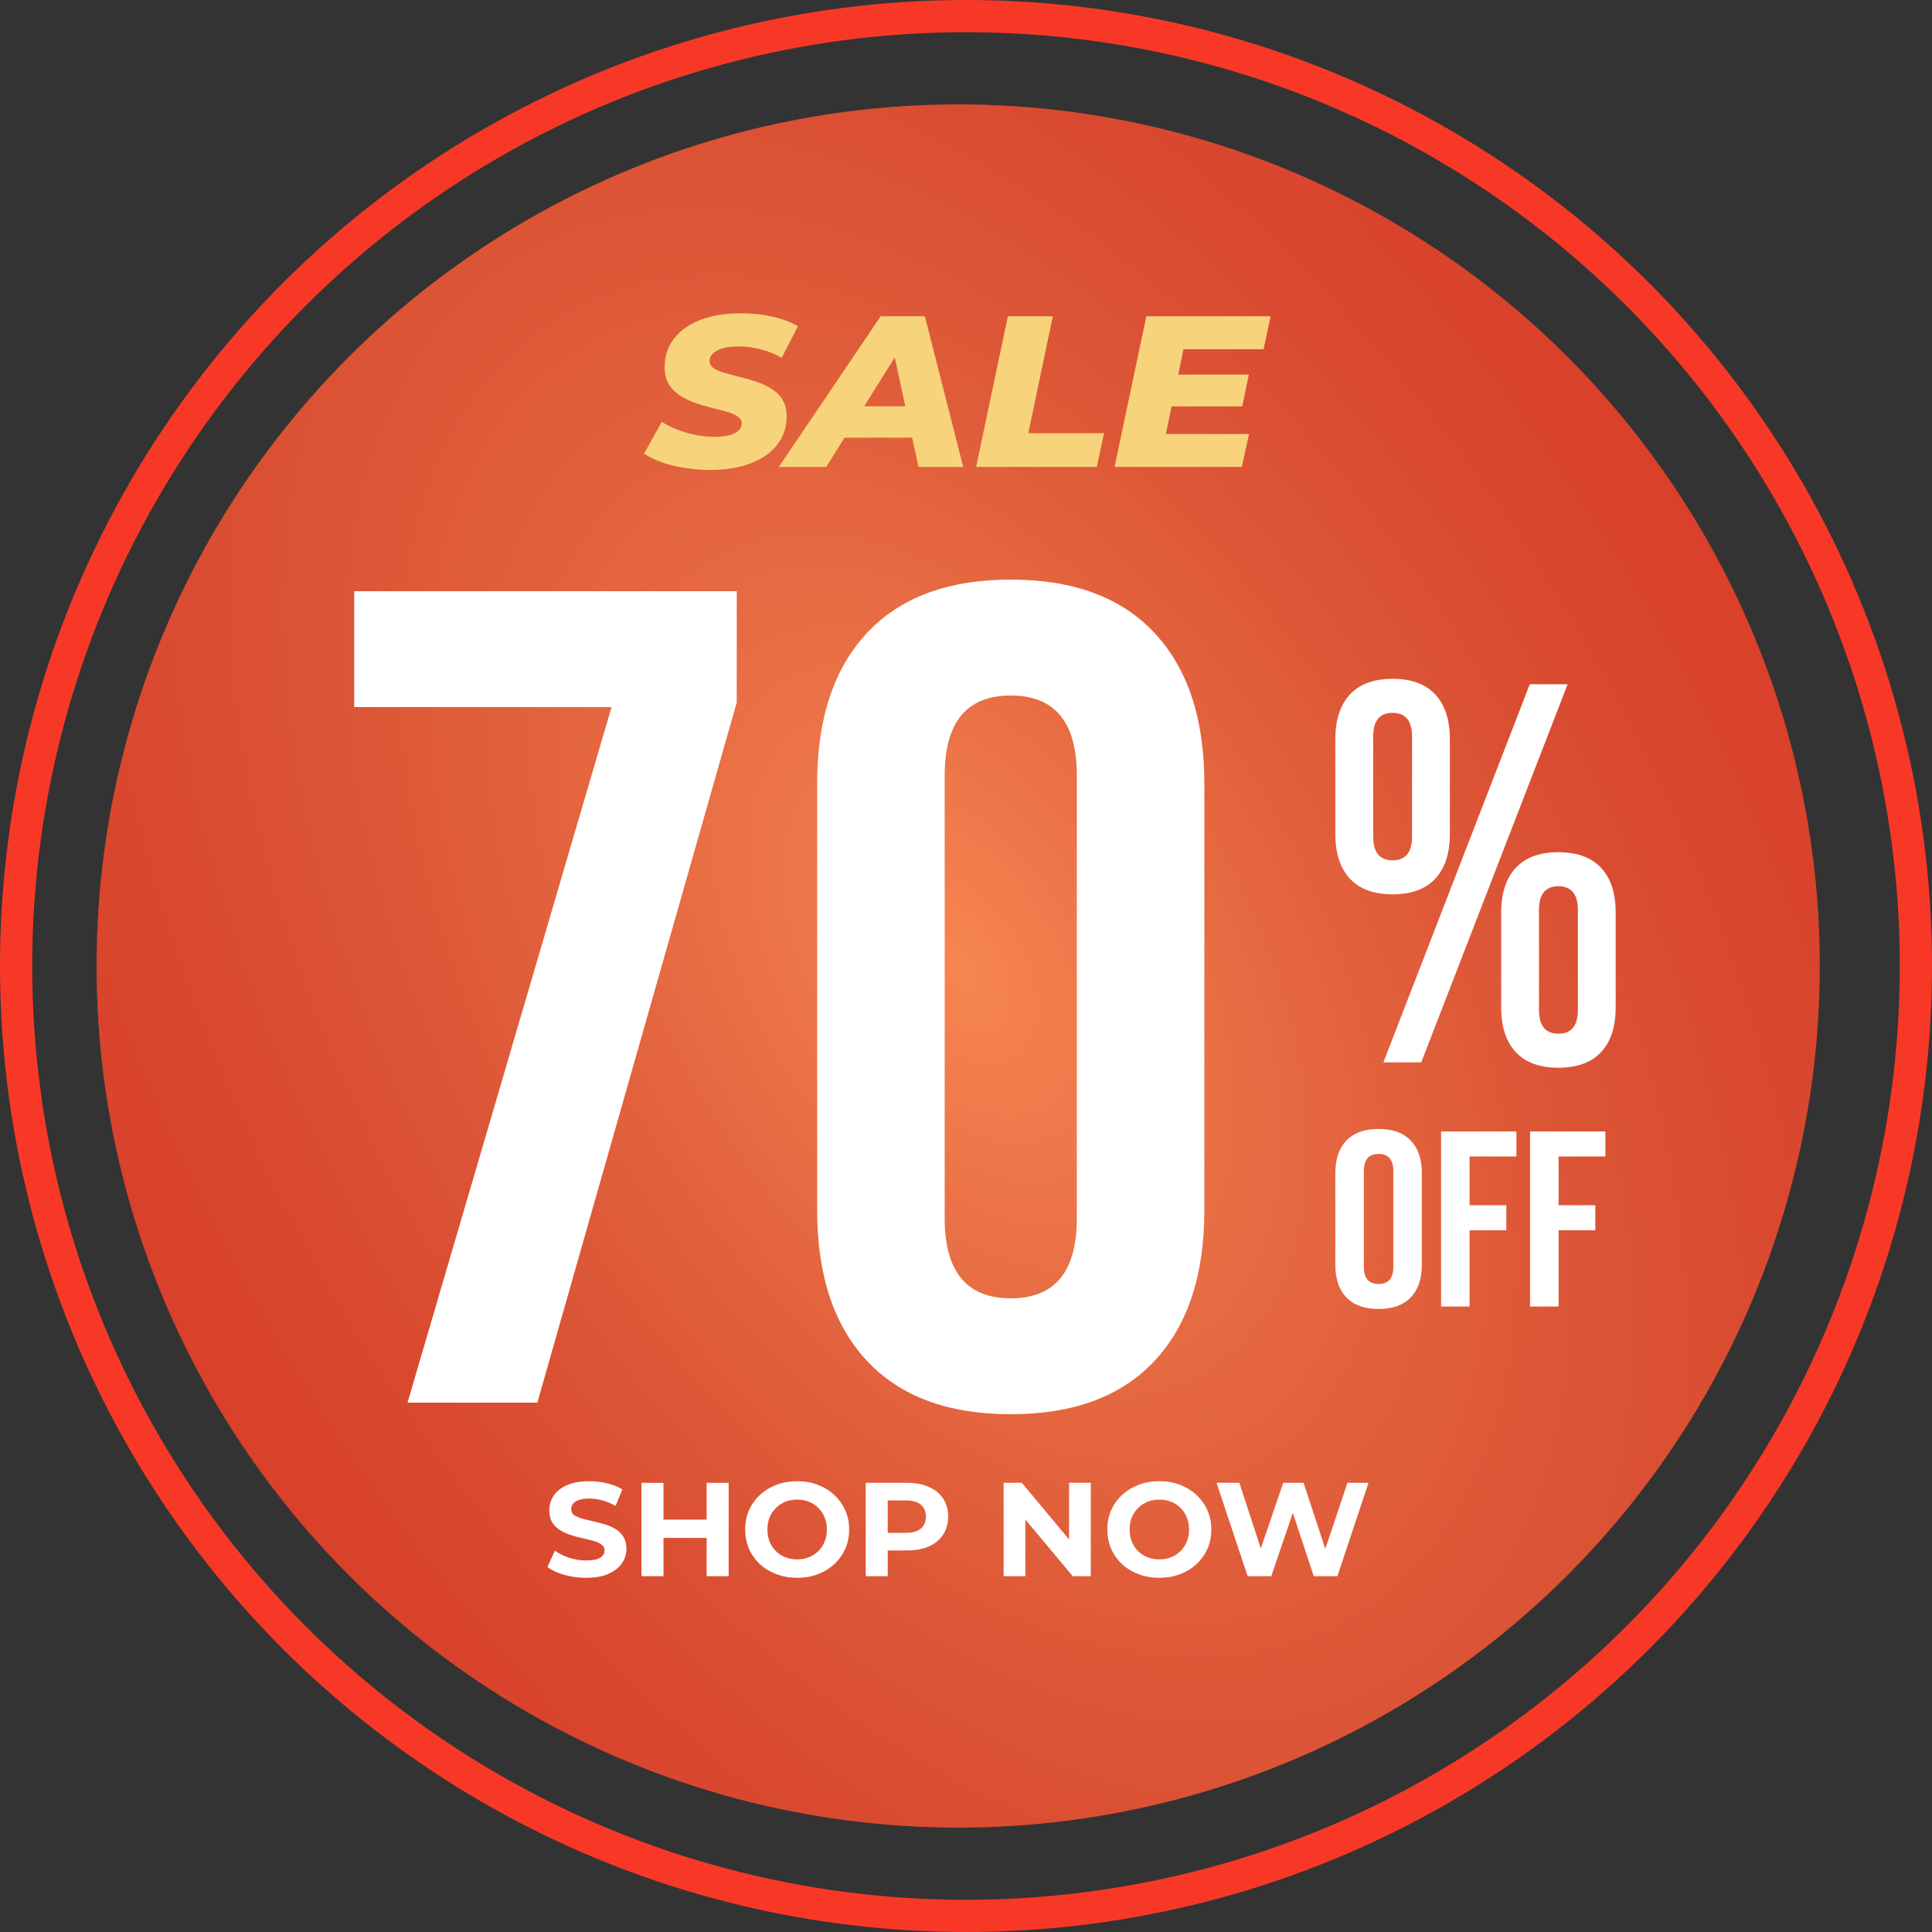 <svg width="60" height="60" viewBox="0 0 60 60" fill="none" xmlns="http://www.w3.org/2000/svg">
<rect x="0" y="0" width="60" height="60" fill="#333333" stroke="none"/>
<circle cx="29.757" cy="30" r="26.757" fill="#F83827"/>
<circle cx="29.757" cy="30" r="26.757" fill="url(#paint0_radial_4430_7844)" fill-opacity="0.5"/>
<circle cx="30" cy="30" r="29.5" stroke="#F83827"/>
<path d="M22.057 14.595C21.775 14.595 21.505 14.572 21.247 14.528C20.988 14.488 20.754 14.43 20.542 14.354C20.331 14.274 20.15 14.187 20 14.093L20.549 13.104C20.718 13.202 20.892 13.287 21.07 13.358C21.254 13.425 21.439 13.476 21.627 13.512C21.815 13.548 22.003 13.566 22.19 13.566C22.369 13.566 22.521 13.55 22.648 13.519C22.775 13.483 22.871 13.434 22.937 13.372C23.003 13.309 23.035 13.236 23.035 13.151C23.035 13.058 22.991 12.984 22.902 12.931C22.817 12.873 22.704 12.824 22.564 12.784C22.423 12.743 22.265 12.704 22.092 12.663C21.923 12.619 21.751 12.568 21.578 12.51C21.409 12.447 21.254 12.372 21.113 12.283C20.972 12.189 20.857 12.071 20.768 11.928C20.683 11.786 20.641 11.61 20.641 11.4C20.641 11.062 20.737 10.768 20.93 10.518C21.122 10.269 21.395 10.075 21.747 9.937C22.104 9.799 22.524 9.73 23.007 9.73C23.36 9.73 23.688 9.765 23.993 9.837C24.299 9.903 24.561 10.002 24.782 10.131L24.275 11.113C24.083 10.997 23.869 10.91 23.634 10.852C23.404 10.79 23.167 10.759 22.923 10.759C22.735 10.759 22.573 10.779 22.437 10.819C22.305 10.859 22.204 10.915 22.134 10.986C22.068 11.053 22.035 11.129 22.035 11.213C22.035 11.302 22.078 11.376 22.162 11.434C22.247 11.492 22.359 11.541 22.5 11.581C22.646 11.621 22.803 11.663 22.972 11.708C23.146 11.748 23.317 11.797 23.486 11.855C23.655 11.908 23.813 11.982 23.958 12.075C24.104 12.164 24.219 12.278 24.303 12.416C24.388 12.554 24.43 12.726 24.43 12.931C24.43 13.265 24.334 13.557 24.141 13.806C23.949 14.056 23.674 14.249 23.317 14.387C22.96 14.525 22.54 14.595 22.057 14.595Z" fill="#F7D47C"/>
<path d="M24.187 14.501L27.349 9.823H28.723L29.913 14.501H28.525L27.645 10.451H28.194L25.659 14.501H24.187ZM25.567 13.592L26.131 12.617H28.539L28.694 13.592H25.567Z" fill="#F7D47C"/>
<path d="M30.315 14.501L31.301 9.823H32.696L31.935 13.452H34.287L34.062 14.501H30.315Z" fill="#F7D47C"/>
<path d="M36.494 11.634H38.783L38.579 12.623H36.29L36.494 11.634ZM36.206 13.479H38.79L38.565 14.501H34.614L35.6 9.823H39.459L39.241 10.846H36.755L36.206 13.479Z" fill="#F7D47C"/>
<path d="M18.992 21.96H11V18.36H22.88V21.816L16.688 43.56H12.656L18.992 21.96Z" fill="white"/>
<path d="M31.39 43.92C29.446 43.92 27.958 43.368 26.926 42.264C25.894 41.16 25.378 39.6 25.378 37.584V24.336C25.378 22.32 25.894 20.76 26.926 19.656C27.958 18.552 29.446 18 31.39 18C33.334 18 34.822 18.552 35.854 19.656C36.886 20.76 37.402 22.32 37.402 24.336V37.584C37.402 39.6 36.886 41.16 35.854 42.264C34.822 43.368 33.334 43.92 31.39 43.92ZM31.39 40.32C32.758 40.32 33.442 39.492 33.442 37.836V24.084C33.442 22.428 32.758 21.6 31.39 21.6C30.022 21.6 29.338 22.428 29.338 24.084V37.836C29.338 39.492 30.022 40.32 31.39 40.32Z" fill="white"/>
<path d="M43.248 27.774C42.667 27.774 42.225 27.612 41.923 27.288C41.621 26.964 41.47 26.5 41.47 25.896V22.96C41.47 22.356 41.621 21.892 41.923 21.568C42.225 21.243 42.667 21.081 43.248 21.081C43.83 21.081 44.272 21.243 44.574 21.568C44.876 21.892 45.027 22.356 45.027 22.96V25.896C45.027 26.5 44.876 26.964 44.574 27.288C44.272 27.612 43.83 27.774 43.248 27.774ZM47.509 21.249H48.684L44.138 32.992H42.963L47.509 21.249ZM43.248 26.718C43.651 26.718 43.852 26.472 43.852 25.98V22.876C43.852 22.384 43.651 22.138 43.248 22.138C42.846 22.138 42.645 22.384 42.645 22.876V25.98C42.645 26.472 42.846 26.718 43.248 26.718ZM48.398 33.159C47.817 33.159 47.375 32.997 47.073 32.673C46.771 32.349 46.62 31.884 46.62 31.28V28.345C46.62 27.741 46.771 27.277 47.073 26.953C47.375 26.628 47.817 26.466 48.398 26.466C48.98 26.466 49.422 26.628 49.724 26.953C50.026 27.277 50.177 27.741 50.177 28.345V31.28C50.177 31.884 50.026 32.349 49.724 32.673C49.422 32.997 48.98 33.159 48.398 33.159ZM48.398 32.102C48.801 32.102 49.002 31.857 49.002 31.364V28.261C49.002 27.769 48.801 27.523 48.398 27.523C47.996 27.523 47.794 27.769 47.794 28.261V31.364C47.794 31.857 47.996 32.102 48.398 32.102Z" fill="white"/>
<path d="M42.813 40.652C42.379 40.652 42.047 40.533 41.816 40.295C41.586 40.057 41.47 39.72 41.47 39.285V36.428C41.47 35.992 41.586 35.656 41.816 35.418C42.047 35.18 42.379 35.061 42.813 35.061C43.247 35.061 43.58 35.18 43.81 35.418C44.041 35.656 44.156 35.992 44.156 36.428V39.285C44.156 39.72 44.041 40.057 43.81 40.295C43.58 40.533 43.247 40.652 42.813 40.652ZM42.813 39.876C43.119 39.876 43.271 39.697 43.271 39.34V36.373C43.271 36.016 43.119 35.837 42.813 35.837C42.508 35.837 42.355 36.016 42.355 36.373V39.34C42.355 39.697 42.508 39.876 42.813 39.876Z" fill="white"/>
<path d="M44.754 35.138H47.094V35.915H45.639V37.429H46.78V38.206H45.639V40.575H44.754V35.138Z" fill="white"/>
<path d="M47.518 35.138H49.858V35.915H48.403V37.429H49.544V38.206H48.403V40.575H47.518V35.138Z" fill="white"/>
<path d="M18.202 49C17.966 49 17.739 48.97 17.523 48.909C17.306 48.845 17.132 48.764 17 48.664L17.232 48.159C17.358 48.247 17.508 48.32 17.679 48.379C17.853 48.434 18.029 48.461 18.206 48.461C18.341 48.461 18.449 48.449 18.531 48.424C18.615 48.396 18.677 48.359 18.716 48.312C18.756 48.265 18.776 48.211 18.776 48.151C18.776 48.073 18.744 48.012 18.683 47.968C18.621 47.921 18.539 47.884 18.438 47.856C18.337 47.826 18.224 47.798 18.101 47.773C17.98 47.746 17.858 47.713 17.734 47.674C17.613 47.635 17.502 47.586 17.401 47.525C17.299 47.464 17.216 47.384 17.152 47.285C17.09 47.185 17.059 47.058 17.059 46.903C17.059 46.738 17.104 46.587 17.194 46.452C17.287 46.313 17.424 46.204 17.607 46.124C17.793 46.041 18.025 46 18.303 46C18.489 46 18.671 46.022 18.851 46.066C19.031 46.108 19.19 46.171 19.328 46.257L19.117 46.767C18.979 46.689 18.841 46.633 18.704 46.597C18.566 46.558 18.431 46.539 18.299 46.539C18.167 46.539 18.058 46.554 17.974 46.584C17.89 46.615 17.829 46.655 17.793 46.704C17.756 46.751 17.738 46.807 17.738 46.87C17.738 46.945 17.769 47.005 17.831 47.053C17.893 47.097 17.974 47.133 18.075 47.16C18.177 47.188 18.288 47.215 18.409 47.243C18.532 47.271 18.655 47.303 18.776 47.338C18.899 47.374 19.012 47.423 19.113 47.483C19.214 47.544 19.296 47.624 19.357 47.724C19.422 47.823 19.454 47.949 19.454 48.101C19.454 48.264 19.408 48.413 19.315 48.548C19.223 48.684 19.083 48.793 18.898 48.876C18.715 48.959 18.483 49 18.202 49Z" fill="white"/>
<path d="M21.945 46.05H22.629V48.95H21.945V46.05ZM20.605 48.95H19.921V46.05H20.605V48.95ZM21.996 47.761H20.554V47.193H21.996V47.761Z" fill="white"/>
<path d="M24.761 49C24.528 49 24.311 48.963 24.112 48.888C23.915 48.813 23.743 48.709 23.597 48.573C23.454 48.438 23.341 48.279 23.26 48.097C23.181 47.914 23.142 47.715 23.142 47.5C23.142 47.285 23.181 47.086 23.26 46.903C23.341 46.721 23.455 46.562 23.601 46.427C23.747 46.291 23.919 46.187 24.116 46.112C24.313 46.037 24.526 46 24.757 46C24.99 46 25.204 46.037 25.398 46.112C25.595 46.187 25.765 46.291 25.908 46.427C26.054 46.562 26.168 46.721 26.25 46.903C26.331 47.083 26.372 47.282 26.372 47.5C26.372 47.715 26.331 47.916 26.25 48.101C26.168 48.283 26.054 48.442 25.908 48.577C25.765 48.71 25.595 48.813 25.398 48.888C25.204 48.963 24.992 49 24.761 49ZM24.757 48.428C24.889 48.428 25.01 48.406 25.119 48.362C25.232 48.318 25.33 48.254 25.415 48.171C25.499 48.088 25.564 47.99 25.609 47.877C25.657 47.764 25.68 47.638 25.68 47.5C25.68 47.362 25.657 47.236 25.609 47.123C25.564 47.01 25.499 46.912 25.415 46.829C25.333 46.746 25.236 46.682 25.124 46.638C25.011 46.594 24.889 46.572 24.757 46.572C24.625 46.572 24.502 46.594 24.39 46.638C24.28 46.682 24.183 46.746 24.099 46.829C24.015 46.912 23.948 47.01 23.901 47.123C23.856 47.236 23.833 47.362 23.833 47.5C23.833 47.635 23.856 47.761 23.901 47.877C23.948 47.99 24.013 48.088 24.095 48.171C24.179 48.254 24.277 48.318 24.39 48.362C24.502 48.406 24.625 48.428 24.757 48.428Z" fill="white"/>
<path d="M26.886 48.95V46.05H28.163C28.428 46.05 28.655 46.093 28.846 46.178C29.038 46.261 29.185 46.381 29.289 46.539C29.393 46.696 29.445 46.884 29.445 47.102C29.445 47.318 29.393 47.504 29.289 47.662C29.185 47.819 29.038 47.941 28.846 48.026C28.655 48.109 28.428 48.151 28.163 48.151H27.265L27.569 47.848V48.95H26.886ZM27.569 47.923L27.265 47.604H28.125C28.336 47.604 28.494 47.559 28.598 47.471C28.702 47.383 28.754 47.26 28.754 47.102C28.754 46.942 28.702 46.818 28.598 46.729C28.494 46.641 28.336 46.597 28.125 46.597H27.265L27.569 46.278V47.923Z" fill="white"/>
<path d="M31.169 48.95V46.05H31.734L33.475 48.138H33.201V46.05H33.876V48.95H33.315L31.569 46.862H31.843V48.95H31.169Z" fill="white"/>
<path d="M36.008 49C35.775 49 35.559 48.963 35.359 48.888C35.162 48.813 34.991 48.709 34.844 48.573C34.701 48.438 34.589 48.279 34.507 48.097C34.428 47.914 34.389 47.715 34.389 47.5C34.389 47.285 34.428 47.086 34.507 46.903C34.589 46.721 34.703 46.562 34.849 46.427C34.995 46.291 35.166 46.187 35.363 46.112C35.56 46.037 35.774 46 36.004 46C36.238 46 36.451 46.037 36.645 46.112C36.842 46.187 37.012 46.291 37.156 46.427C37.302 46.562 37.416 46.721 37.497 46.903C37.579 47.083 37.619 47.282 37.619 47.5C37.619 47.715 37.579 47.916 37.497 48.101C37.416 48.283 37.302 48.442 37.156 48.577C37.012 48.71 36.842 48.813 36.645 48.888C36.451 48.963 36.239 49 36.008 49ZM36.004 48.428C36.136 48.428 36.257 48.406 36.367 48.362C36.479 48.318 36.578 48.254 36.662 48.171C36.746 48.088 36.811 47.99 36.856 47.877C36.904 47.764 36.928 47.638 36.928 47.5C36.928 47.362 36.904 47.236 36.856 47.123C36.811 47.01 36.746 46.912 36.662 46.829C36.581 46.746 36.484 46.682 36.371 46.638C36.259 46.594 36.136 46.572 36.004 46.572C35.872 46.572 35.75 46.594 35.637 46.638C35.528 46.682 35.431 46.746 35.346 46.829C35.262 46.912 35.196 47.01 35.148 47.123C35.103 47.236 35.081 47.362 35.081 47.5C35.081 47.635 35.103 47.761 35.148 47.877C35.196 47.99 35.261 48.088 35.342 48.171C35.426 48.254 35.525 48.318 35.637 48.362C35.75 48.406 35.872 48.428 36.004 48.428Z" fill="white"/>
<path d="M38.747 48.95L37.781 46.05H38.489L39.329 48.619H38.974L39.852 46.05H40.484L41.328 48.619H40.986L41.846 46.05H42.5L41.534 48.95H40.8L40.054 46.696H40.248L39.48 48.95H38.747Z" fill="white"/>
<defs>
<radialGradient id="paint0_radial_4430_7844" cx="0" cy="0" r="1" gradientUnits="userSpaceOnUse" gradientTransform="translate(29.757 30) rotate(-30.854) scale(47.429 77.345)">
<stop stop-color="#F7D47C"/>
<stop offset="1" stop-opacity="0"/>
</radialGradient>
</defs>
</svg>
